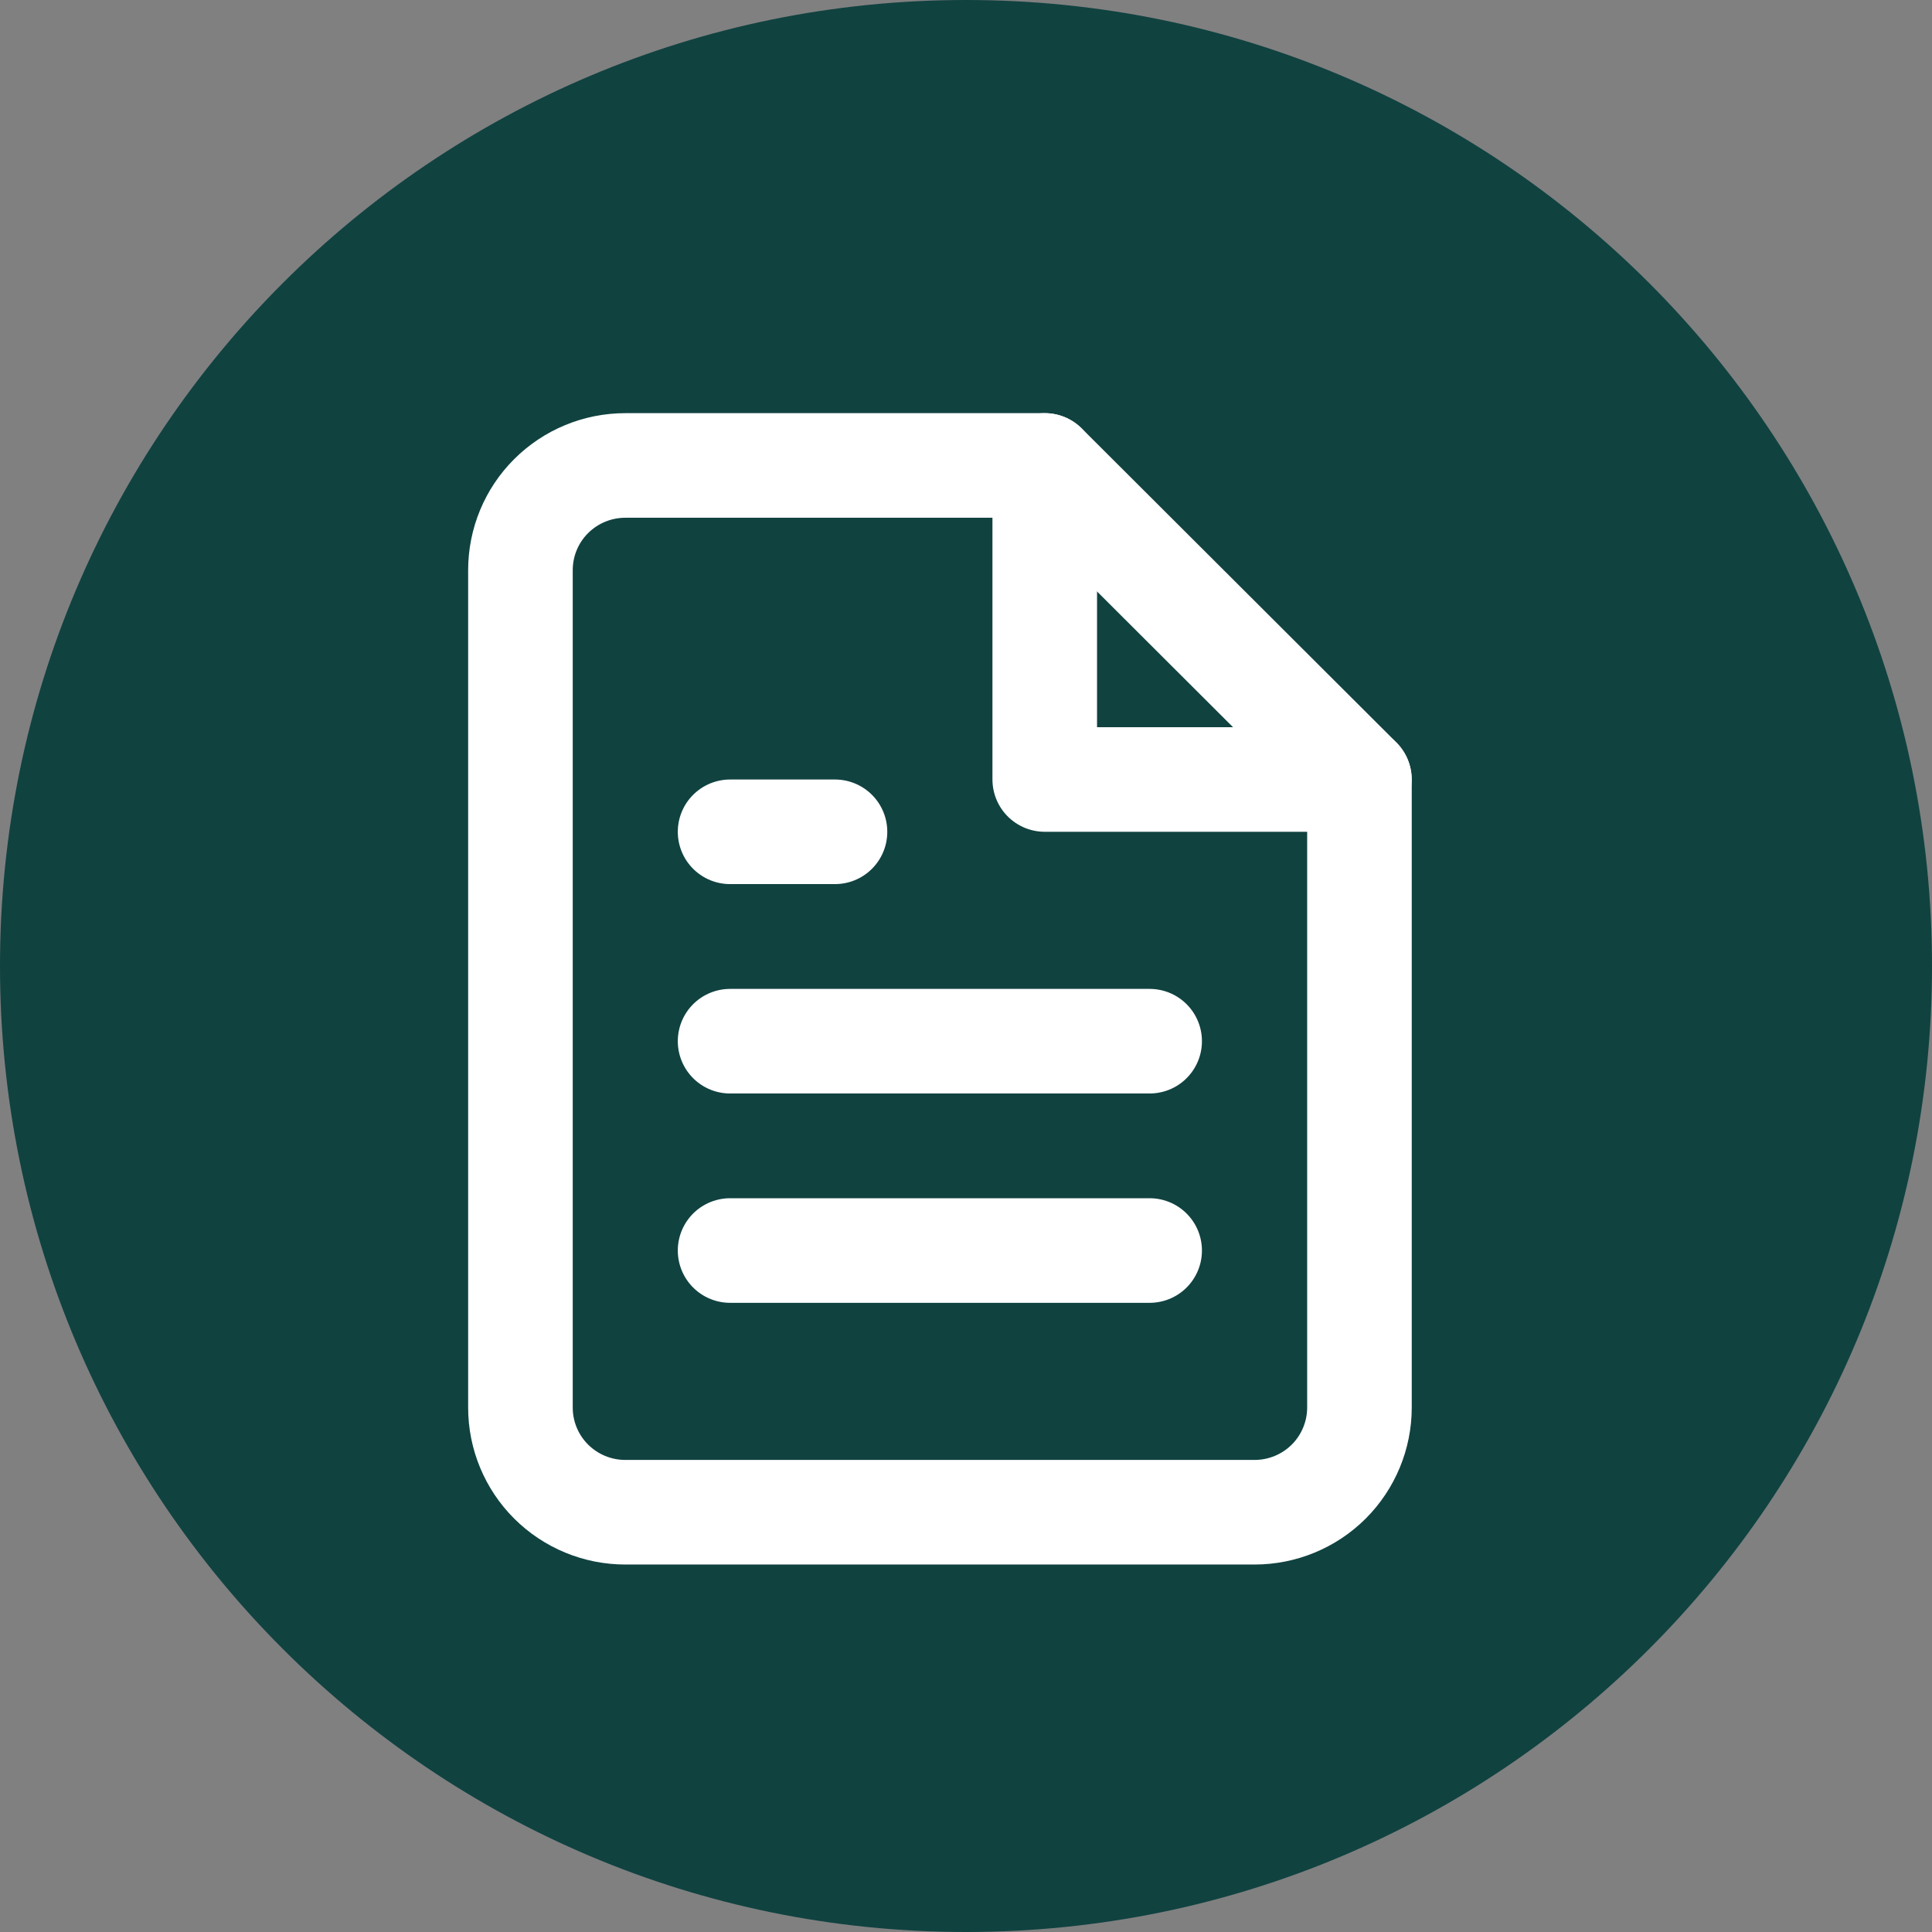<?xml version="1.0" encoding="UTF-8"?>
<svg xmlns="http://www.w3.org/2000/svg" width="37" height="37" viewBox="0 0 37 37" fill="none">
  <rect x="0" y="0" width="37" height="37" fill="#808080" stroke="none"/>
  <path d="M18.5 37C28.717 37 37 28.717 37 18.5C37 8.283 28.717 0 18.5 0C8.283 0 0 8.283 0 18.5C0 28.717 8.283 37 18.5 37Z" fill="#104240"></path>
  <path d="M20.009 8.914H11.975C11.443 8.914 10.932 9.125 10.555 9.501C10.178 9.877 9.967 10.387 9.967 10.919V26.957C9.967 27.488 10.178 27.998 10.555 28.374C10.932 28.75 11.443 28.961 11.975 28.961H24.026C24.559 28.961 25.07 28.75 25.447 28.374C25.823 27.998 26.035 27.488 26.035 26.957V14.928L20.009 8.914Z" stroke="white" stroke-width="2.003" stroke-linecap="round" stroke-linejoin="round"></path>
  <path d="M22.017 23.949H13.982" stroke="white" stroke-width="2.003" stroke-linecap="round" stroke-linejoin="round"></path>
  <path d="M22.017 19.94H13.982" stroke="white" stroke-width="2.003" stroke-linecap="round" stroke-linejoin="round"></path>
  <path d="M15.991 15.93H14.987H13.982" stroke="white" stroke-width="2.003" stroke-linecap="round" stroke-linejoin="round"></path>
  <path d="M20.008 8.914V14.928H26.033" stroke="white" stroke-width="2.003" stroke-linecap="round" stroke-linejoin="round"></path>
</svg>
